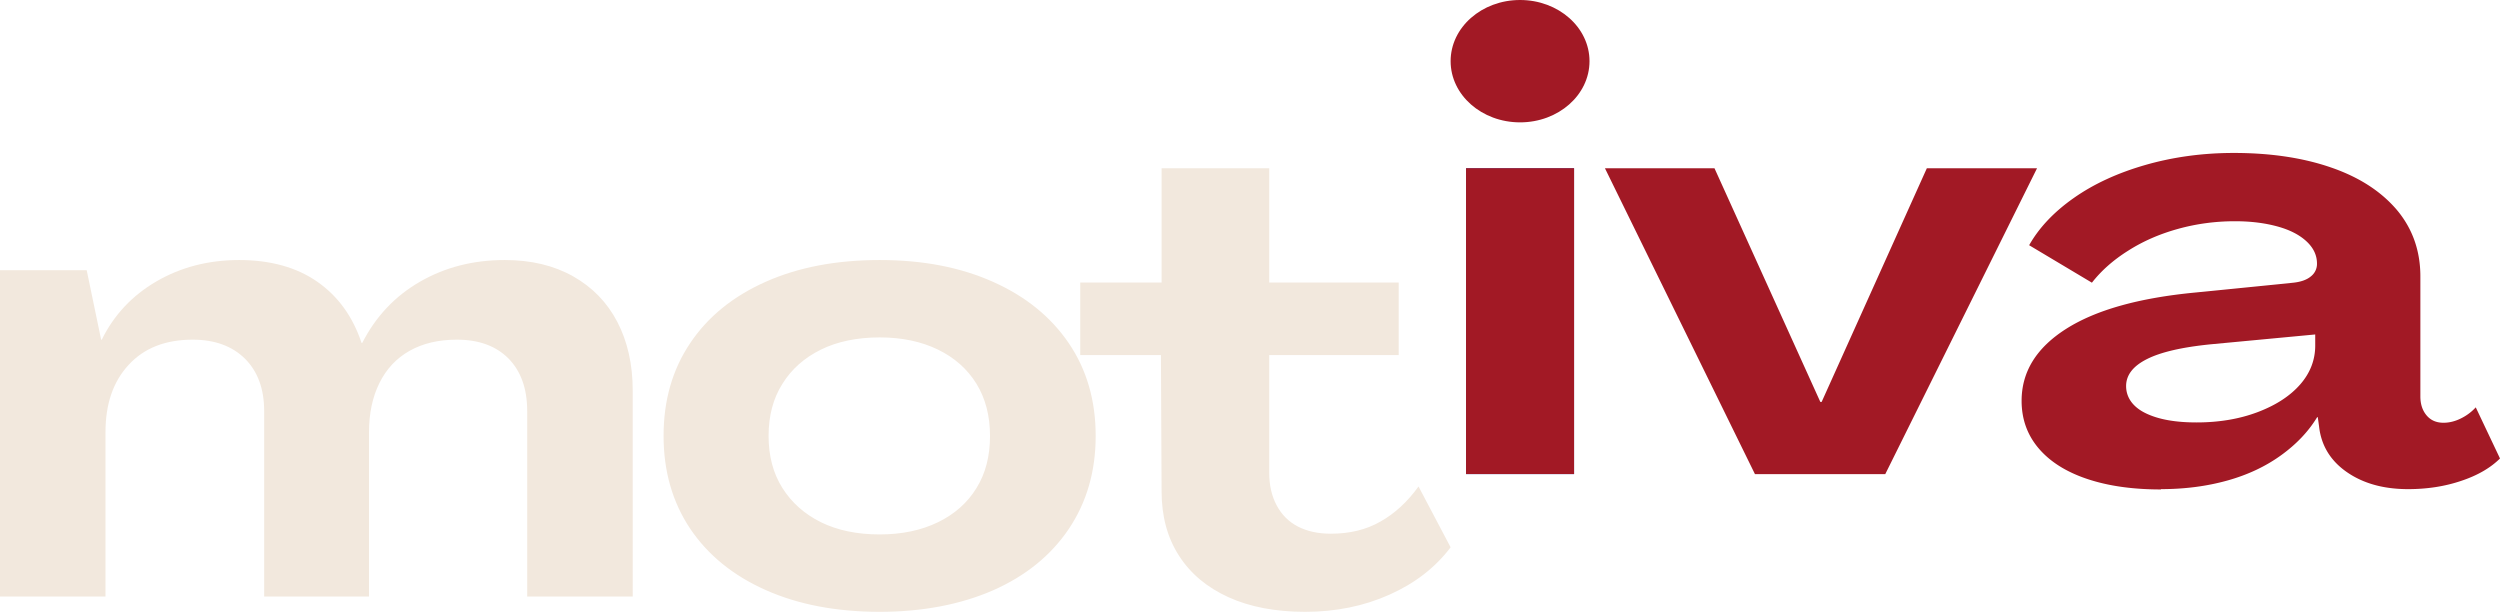 <svg width="237" height="58" fill="none" xmlns="http://www.w3.org/2000/svg"><path d="M138.981 44.95v-29h10.241v29h-10.241z" fill="#43358B"/><path d="M144.102 11.6c3.636 0 6.583-2.597 6.583-5.8S147.738 0 144.102 0s-6.583 2.597-6.583 5.8 2.947 5.8 6.583 5.8z" fill="#A21925"/><path d="M0 56.55V25.617h8.22L9.587 32.2h.062c1.152-2.34 2.873-4.18 5.177-5.522 2.305-1.342 4.917-2.028 7.851-2.028 2.935 0 5.44.686 7.406 2.06 1.967 1.372 3.365 3.306 4.194 5.802h.062c1.275-2.496 3.088-4.43 5.47-5.803 2.38-1.373 5.054-2.059 8.035-2.059 2.504 0 4.655.515 6.483 1.544 1.829 1.03 3.227 2.465 4.195 4.321.968 1.856 1.46 4.025 1.46 6.52V56.55H49.978V38.97c0-2.137-.599-3.79-1.782-4.992-1.183-1.185-2.811-1.778-4.886-1.778-1.751 0-3.241.359-4.486 1.06-1.244.703-2.197 1.717-2.858 3.058-.66 1.326-.983 2.886-.983 4.649V56.55h-9.94V38.97c0-2.09-.6-3.744-1.814-4.96-1.213-1.202-2.873-1.81-4.962-1.81-2.581 0-4.61.795-6.069 2.387-1.475 1.59-2.197 3.712-2.197 6.38V56.55H0zM83.389 58c-4.112 0-7.714-.688-10.805-2.065-3.092-1.376-5.472-3.316-7.157-5.819-1.67-2.503-2.52-5.428-2.52-8.791 0-3.363.835-6.288 2.52-8.791 1.67-2.503 4.065-4.443 7.157-5.82 3.091-1.376 6.693-2.064 10.805-2.064s7.651.688 10.743 2.065c3.091 1.376 5.487 3.316 7.188 5.819 1.7 2.503 2.55 5.428 2.55 8.791 0 3.363-.85 6.288-2.55 8.822-1.7 2.519-4.097 4.459-7.188 5.82C91.04 57.312 87.454 58 83.389 58zm0-7.336c2.117 0 3.957-.391 5.534-1.158 1.576-.766 2.797-1.846 3.648-3.238.865-1.392 1.283-3.035 1.283-4.943 0-1.908-.433-3.55-1.283-4.943-.866-1.392-2.072-2.472-3.648-3.238-1.577-.767-3.417-1.158-5.534-1.158-2.118 0-4.02.391-5.565 1.158-1.561.766-2.782 1.846-3.648 3.238-.881 1.392-1.314 3.035-1.314 4.943 0 1.908.433 3.55 1.314 4.943.881 1.392 2.102 2.472 3.648 3.238 1.561.767 3.416 1.158 5.565 1.158zM123.725 58c-2.79 0-5.22-.455-7.258-1.38-2.037-.927-3.605-2.232-4.702-3.946-1.097-1.7-1.646-3.733-1.646-6.086l-.063-12.929h-7.649v-6.874h7.712V15.95h10.204v10.835h12.274v6.874h-12.274v11.17c0 1.168.235 2.2.706 3.08.47.88 1.128 1.547 2.006 2.003.878.455 1.912.683 3.135.683 1.787 0 3.354-.38 4.702-1.154 1.348-.759 2.555-1.866 3.605-3.323l3.041 5.767c-1.457 1.927-3.385 3.414-5.799 4.491-2.414 1.078-5.063 1.624-7.979 1.624h-.015z" fill="#F2E8DD"/><path d="M138.981 44.95v-29h10.241v28.985h-10.241v.015zm27.39 0l-14.223-29h10.385l10.036 22.156h.121l9.975-22.156h10.446l-14.39 29h-12.35zm38.487 1.45c-2.679 0-5.007-.331-6.986-.994-1.978-.662-3.515-1.625-4.596-2.89-1.08-1.265-1.628-2.77-1.628-4.516 0-2.755 1.4-5.028 4.216-6.82 2.815-1.791 6.894-2.936 12.235-3.447l9.314-.934c.7-.075 1.263-.27 1.644-.587a1.49 1.49 0 00.593-1.22c0-.782-.319-1.475-.974-2.092-.654-.617-1.567-1.099-2.769-1.43-1.203-.331-2.542-.497-4.033-.497-1.842 0-3.653.241-5.388.723-1.75.482-3.333 1.174-4.748 2.077-1.415.889-2.557 1.912-3.424 3.026l-5.951-3.552c.944-1.671 2.359-3.162 4.246-4.487 1.887-1.324 4.14-2.363 6.757-3.116 2.618-.753 5.418-1.144 8.401-1.144 3.455 0 6.529.452 9.192 1.37 2.679.918 4.748 2.258 6.255 4.02 1.492 1.776 2.237 3.883 2.237 6.322v11.366c0 .738.198 1.34.594 1.807.396.466.928.692 1.598.692.548 0 1.096-.135 1.643-.406a4.684 4.684 0 001.416-1.054L237 43.464c-.898.889-2.131 1.611-3.683 2.123-1.552.527-3.227.783-5.038.783-2.313 0-4.261-.542-5.813-1.626-1.552-1.084-2.42-2.53-2.618-4.32l-.121-.874h-.061c-.822 1.355-1.964 2.56-3.425 3.613-1.461 1.054-3.15 1.852-5.098 2.394s-4.033.813-6.285.813v.03zm3.363-6.353c2.161 0 4.109-.331 5.844-.993 1.735-.663 3.059-1.536 4.003-2.62.943-1.084 1.415-2.318 1.415-3.673v-1.054l-9.907.933c-2.709.271-4.733.738-6.042 1.4-1.324.663-1.979 1.52-1.979 2.56 0 1.038.594 1.942 1.796 2.544 1.202.602 2.816.903 4.87.903z" fill="#A21925"/></svg>